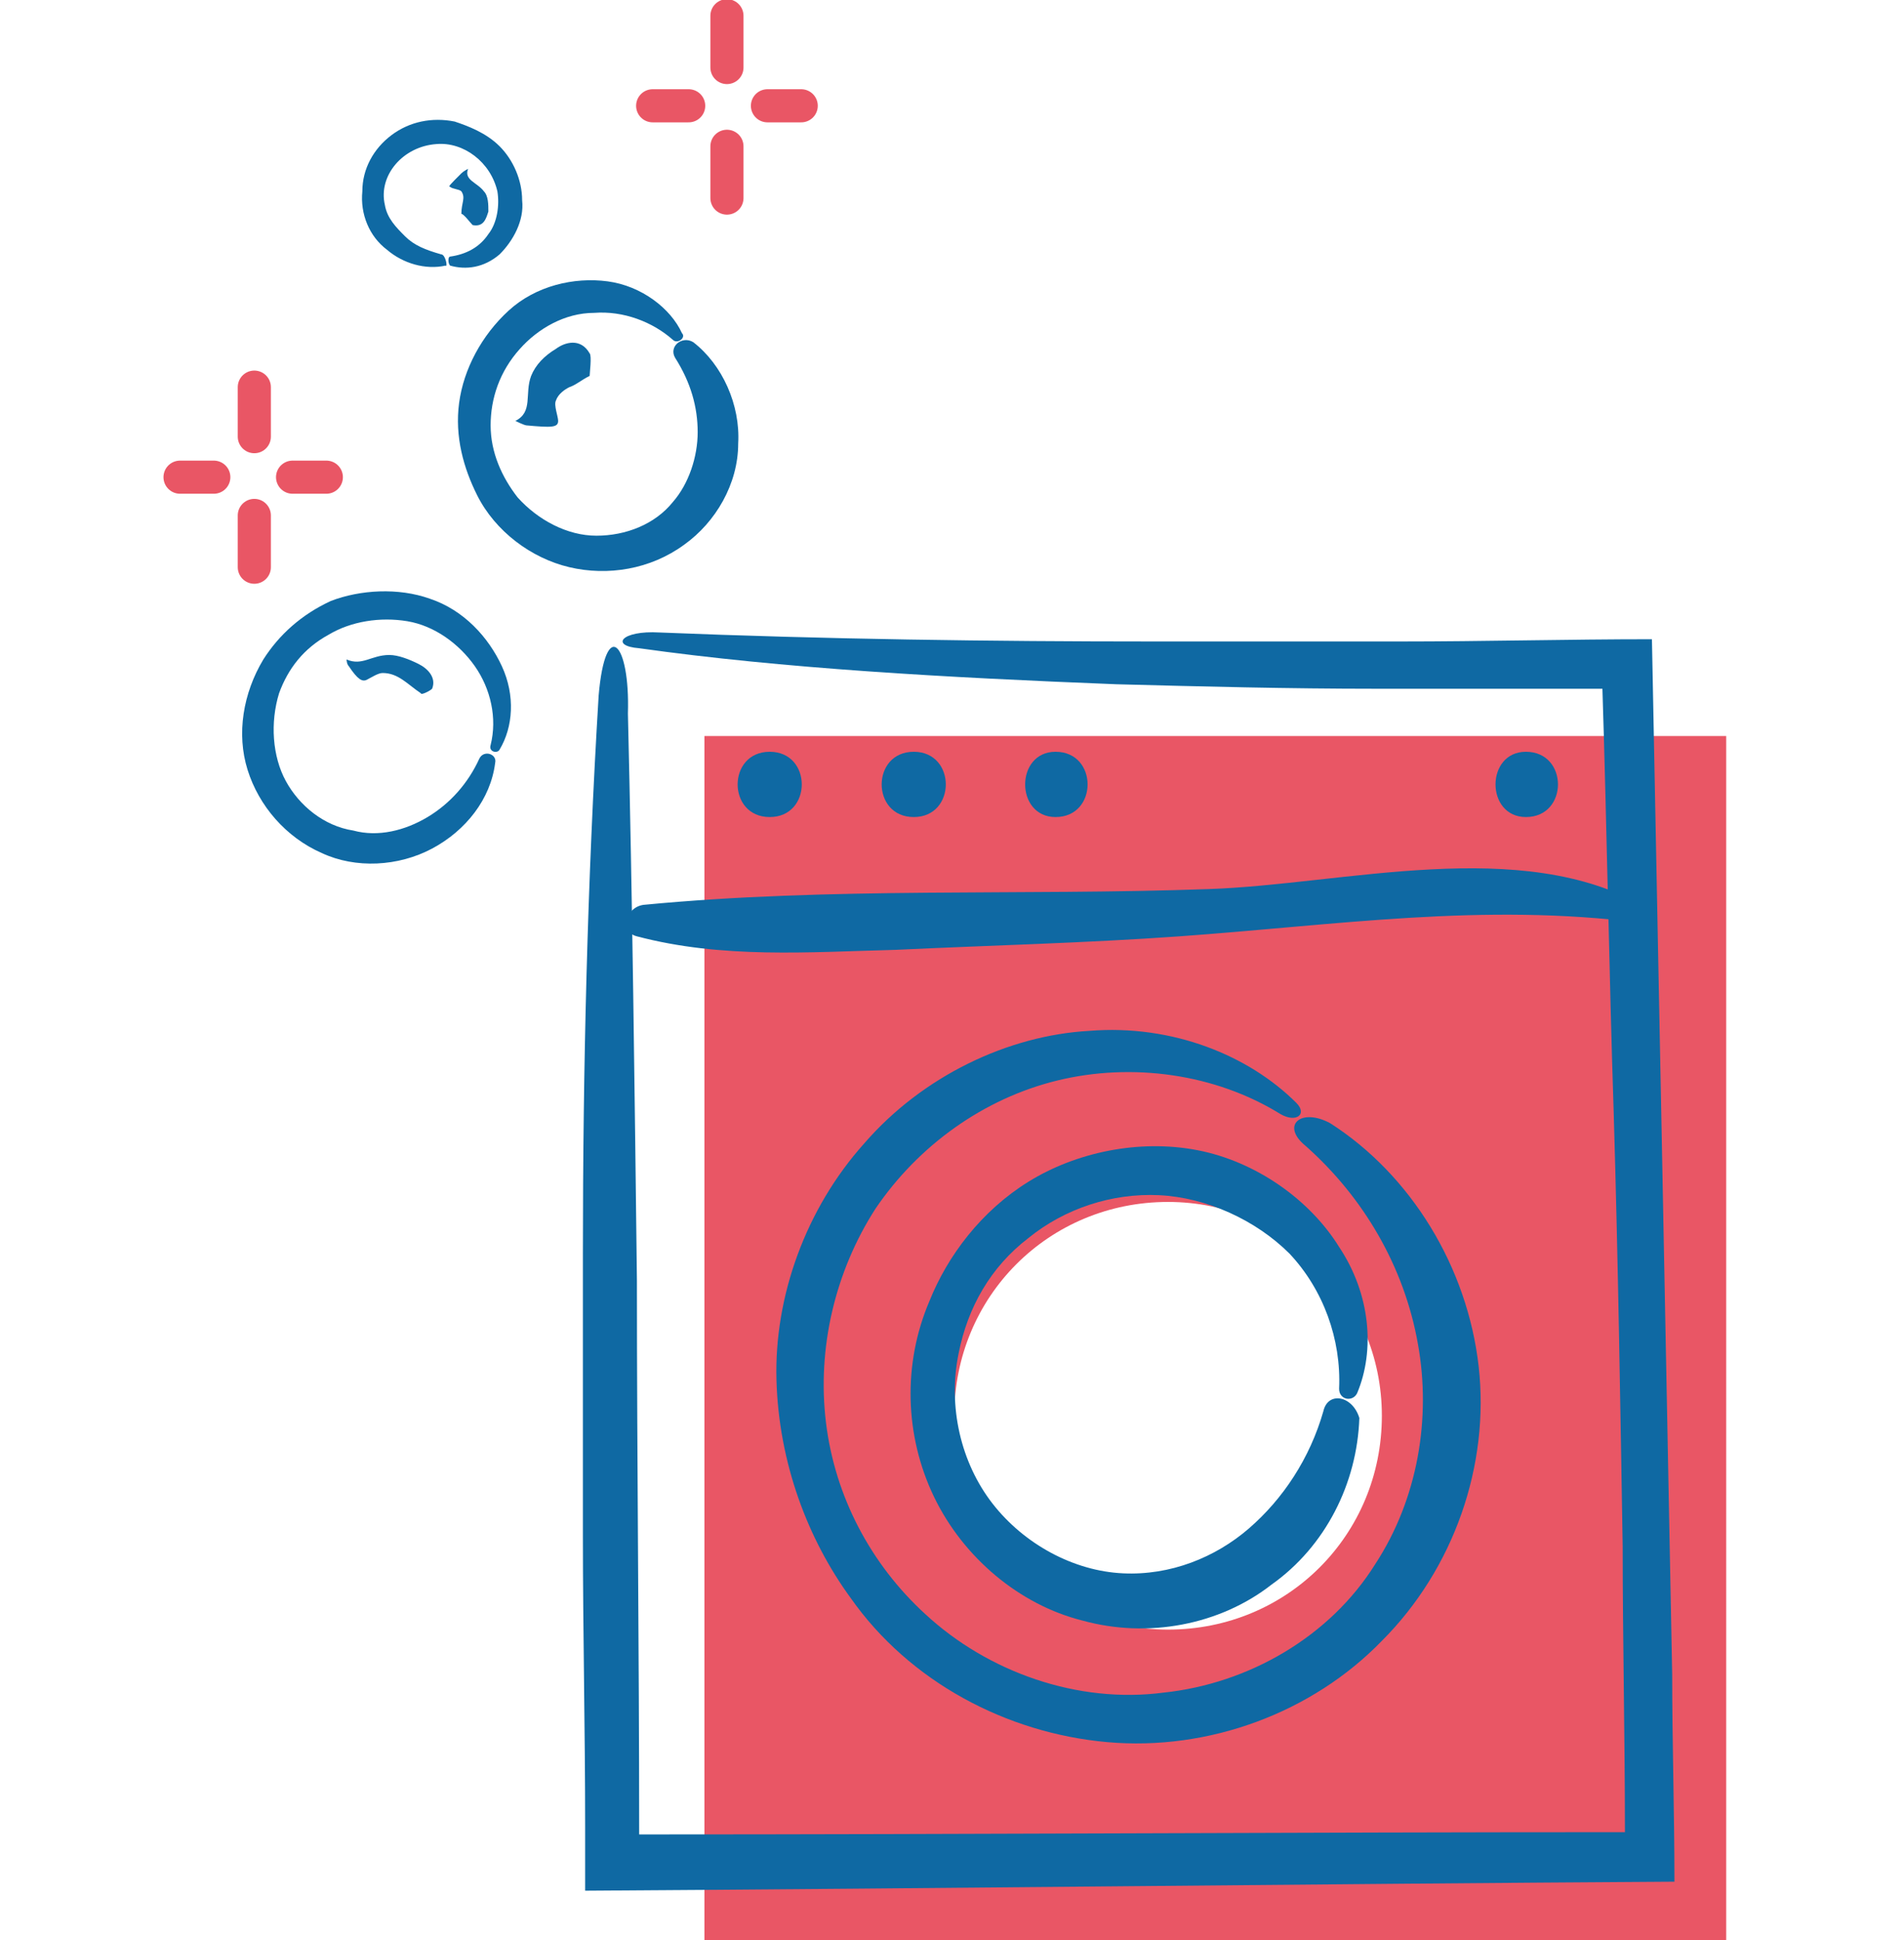 <?xml version="1.0" encoding="utf-8"?>
<!-- Generator: Adobe Illustrator 25.2.3, SVG Export Plug-In . SVG Version: 6.00 Build 0)  -->
<svg version="1.1" id="Layer_1" xmlns="http://www.w3.org/2000/svg" xmlns:xlink="http://www.w3.org/1999/xlink" x="0px" y="0px"
	 viewBox="0 0 84.6 86.2" style="enable-background:new 0 0 84.6 86.2;" xml:space="preserve">
<style type="text/css">
	.st0{fill:#E95665;}
	.st1{fill:none;stroke:#E95665;stroke-width:1.472;stroke-linecap:round;stroke-linejoin:round;stroke-miterlimit:10;}
	.st2{fill:#0F69A3;}
</style>
<g>
	<g>
		<path class="st0" d="M31.3,32.7v53.5h45.4V32.7H31.3z M51.9,72.4c-5.2,0-9.5-4.2-9.5-9.5s4.2-9.5,9.5-9.5c5.2,0,9.5,4.2,9.5,9.5
			S57.2,72.4,51.9,72.4z"/>
	</g>
	<g>
		<g>
			<line class="st1" x1="11.3" y1="22.9" x2="11.3" y2="25.2"/>
			<line class="st1" x1="11.3" y1="17.2" x2="11.3" y2="19.4"/>
			<line class="st1" x1="13" y1="21.2" x2="14.5" y2="21.2"/>
			<line class="st1" x1="8" y1="21.2" x2="9.5" y2="21.2"/>
		</g>
	</g>
	<g>
		<g>
			<line class="st1" x1="32.3" y1="6.5" x2="32.3" y2="8.8"/>
			<line class="st1" x1="32.3" y1="0.7" x2="32.3" y2="3"/>
			<line class="st1" x1="34.1" y1="4.7" x2="35.6" y2="4.7"/>
			<line class="st1" x1="29" y1="4.7" x2="30.6" y2="4.7"/>
		</g>
	</g>
	<g>
		<path class="st2" d="M26.6,30.9c-0.5,8.2-0.7,16.5-0.7,24.8c0,4.2,0,8.4,0,12.5c0,4.3,0.1,8.6,0.1,13l0,2.8
			c16.1-0.1,32.3-0.3,48.4-0.4c0-3.1-0.1-6.2-0.1-9.2c-0.3-15.6-0.6-30.8-0.9-46c-3.7,0-7.5,0.1-11.2,0.1c-3.6,0-7.2,0-10.9,0
			c-7.3,0-14.6-0.1-22-0.4c-1.7-0.1-2.2,0.6-0.9,0.7c6.4,0.9,13.6,1.3,21.2,1.6c3.8,0.1,7.6,0.2,11.6,0.2c2,0,3.9,0,5.9,0l3,0l0.7,0
			l0.3,0l0,0l0.1,0c0.2,6.3,0.3,12.7,0.5,18.8c0.2,6.7,0.3,13.3,0.4,19.3c0,4.2,0.1,8.4,0.1,12.7c-14.6,0-29.2,0.1-43.8,0.1
			c0-8.2-0.1-16.4-0.1-24.6c-0.1-8.4-0.2-16.9-0.4-25.2C28,28.5,26.9,27.4,26.6,30.9z"/>
	</g>
	<g>
		<path class="st2" d="M58,50.9c2.6,2.3,4.4,5.4,5,8.8c0.6,3.3,0,6.9-1.9,9.8c-2,3.2-5.6,5.3-9.4,5.7c-3.8,0.5-7.8-0.9-10.6-3.5
			c-2.4-2.2-4-5.2-4.4-8.5c-0.4-3.3,0.4-6.7,2.2-9.5c1.9-2.8,4.8-4.9,8.1-5.7c3.3-0.8,7-0.3,9.9,1.5c0.7,0.4,1.2,0,0.7-0.5
			c-2.1-2.1-5.5-3.5-9.2-3.2c-3.6,0.2-7.4,2-10,5c-2.6,2.9-4,6.8-3.9,10.5c0.1,3.7,1.4,7.1,3.3,9.7c2.6,3.7,6.9,6,11.4,6.4
			c4.5,0.4,9.1-1.3,12.2-4.5c3.2-3.2,4.8-7.8,4.3-12.2c-0.5-4.4-3-8.5-6.6-10.8C57.8,49.2,56.9,50,58,50.9z"/>
	</g>
	<g>
		<path class="st2" d="M58.8,62.7c-0.6,2.1-1.8,3.9-3.3,5.2c-1.5,1.3-3.5,2.1-5.6,2c-2.2-0.1-4.4-1.3-5.8-3.1
			c-1.4-1.8-2-4.3-1.5-6.7c0.4-2,1.4-3.8,3.1-5.1c1.6-1.3,3.7-2,5.8-1.9c2.1,0.1,4.3,1.1,5.8,2.6c1.5,1.6,2.3,3.8,2.2,6
			c0,0.5,0.6,0.6,0.8,0.2c0.8-1.9,0.6-4.4-0.8-6.5c-1.3-2.1-3.7-3.8-6.3-4.3c-2.6-0.5-5.4,0.1-7.5,1.4c-2.1,1.3-3.6,3.3-4.4,5.3
			c-1.2,2.8-1.1,6,0.2,8.7c1.3,2.7,3.8,4.8,6.6,5.5c2.9,0.8,6.1,0.2,8.4-1.6c2.4-1.7,3.8-4.5,3.9-7.4C60.1,62,59,61.8,58.8,62.7z"/>
	</g>
	<g>
		<path class="st2" d="M34.2,36.3c1.9,0,1.9-2.9,0-2.9C32.3,33.4,32.3,36.3,34.2,36.3L34.2,36.3z"/>
	</g>
	<g>
		<path class="st2" d="M40.6,36.3c1.9,0,1.9-2.9,0-2.9C38.7,33.4,38.7,36.3,40.6,36.3L40.6,36.3z"/>
	</g>
	<g>
		<path class="st2" d="M46.9,36.3c1.9,0,1.9-2.9,0-2.9C45.1,33.4,45.1,36.3,46.9,36.3L46.9,36.3z"/>
	</g>
	<g>
		<path class="st2" d="M67.8,36.3c1.9,0,1.9-2.9,0-2.9C66,33.4,66,36.3,67.8,36.3L67.8,36.3z"/>
	</g>
	<g>
		<path class="st2" d="M28.3,41.6c3.8,1,7.6,0.7,11.5,0.6c4.2-0.2,8.4-0.3,12.6-0.6c7-0.5,13.5-1.5,20.5-0.6
			c0.4,0.1,0.5-0.6,0.2-0.7c-5.5-3.2-13.4-1-19.4-0.8c-8.3,0.3-16.8-0.1-25.1,0.7C27.8,40.3,27.5,41.4,28.3,41.6z"/>
	</g>
	<g>
		<g>
			<path class="st2" d="M21.3,33.7c-0.5,1.1-1.3,2-2.3,2.6c-1,0.6-2.2,0.9-3.3,0.6c-1.3-0.2-2.4-1.1-3-2.2c-0.6-1.1-0.7-2.6-0.3-3.9
				c0.4-1.1,1.1-2,2.2-2.6c1-0.6,2.3-0.8,3.5-0.6c1.2,0.2,2.3,1,3,2c0.7,1,1,2.3,0.7,3.5c-0.1,0.3,0.3,0.4,0.4,0.2
				c0.6-1,0.7-2.4,0.1-3.7c-0.6-1.3-1.7-2.5-3.2-3c-1.4-0.5-3.1-0.4-4.4,0.1c-1.3,0.6-2.3,1.5-3,2.6c-0.9,1.5-1.2,3.3-0.7,4.9
				c0.5,1.6,1.7,3,3.3,3.7c1.5,0.7,3.4,0.6,4.9-0.2c1.5-0.8,2.6-2.2,2.8-3.8C22.1,33.5,21.5,33.3,21.3,33.7z"/>
		</g>
		<g>
			<path class="st2" d="M19.2,30.6c0.2-0.5-0.2-0.9-0.6-1.1c-0.4-0.2-0.9-0.4-1.3-0.4c-0.8,0-1.2,0.5-1.9,0.2c0,0,0,0.2,0.1,0.3
				c0.4,0.6,0.6,0.7,0.8,0.6c0.2-0.1,0.5-0.3,0.7-0.3c0.7,0,1.1,0.5,1.7,0.9C18.7,30.9,19.1,30.7,19.2,30.6z"/>
		</g>
	</g>
	<g>
		<g>
			<path class="st2" d="M30,15.9c0.7,1.1,1,2.2,1,3.3c0,1.1-0.4,2.3-1.1,3.1c-0.8,1-2.1,1.5-3.4,1.5c-1.3,0-2.6-0.7-3.5-1.7
				c-0.7-0.9-1.2-2-1.2-3.2c0-1.2,0.4-2.4,1.3-3.4c0.8-0.9,2-1.6,3.3-1.6c1.3-0.1,2.6,0.4,3.5,1.2c0.2,0.2,0.6-0.1,0.4-0.3
				c-0.5-1.1-1.8-2.1-3.3-2.3c-1.5-0.2-3.2,0.2-4.4,1.3c-1.2,1.1-2,2.6-2.2,4.1c-0.2,1.5,0.2,2.9,0.8,4.1c0.8,1.6,2.4,2.8,4.1,3.2
				c1.7,0.4,3.6,0.1,5.1-1c1.4-1,2.4-2.7,2.4-4.5c0.1-1.7-0.7-3.5-2-4.5C30.3,14.9,29.7,15.4,30,15.9z"/>
		</g>
		<g>
			<path class="st2" d="M26.2,15.7c-0.4-0.7-1.1-0.5-1.5-0.2c-0.5,0.3-0.9,0.7-1.1,1.2c-0.3,0.8,0.1,1.6-0.7,2c0,0,0.4,0.2,0.5,0.2
				c1.1,0.1,1.4,0.1,1.4-0.2c0-0.2-0.2-0.7-0.1-0.9c0.1-0.3,0.4-0.5,0.6-0.6c0.3-0.1,0.5-0.3,0.9-0.5C26.2,16.6,26.3,15.8,26.2,15.7
				z"/>
		</g>
	</g>
	<g>
		<g>
			<path class="st2" d="M19.6,11.3c-0.7-0.2-1.2-0.4-1.6-0.8c-0.4-0.4-0.8-0.8-0.9-1.4c-0.3-1.3,0.8-2.6,2.3-2.7
				c1.2-0.1,2.4,0.8,2.7,2.1c0.1,0.6,0,1.4-0.4,1.9c-0.4,0.6-1,0.9-1.7,1c-0.1,0-0.1,0.3,0,0.4c0.7,0.2,1.5,0.1,2.2-0.5
				c0.6-0.6,1.1-1.5,1-2.4c0-0.9-0.4-1.8-1-2.4c-0.6-0.6-1.4-0.9-2-1.1c-1-0.2-2,0-2.8,0.6c-0.8,0.6-1.3,1.5-1.3,2.5
				c-0.1,1,0.3,2,1.1,2.6c0.7,0.6,1.7,0.9,2.6,0.7C19.9,11.9,19.8,11.3,19.6,11.3z"/>
		</g>
		<g>
			<path class="st2" d="M21,10c0.5,0.1,0.6-0.3,0.7-0.6c0-0.3,0-0.7-0.2-0.9c-0.3-0.4-0.9-0.5-0.7-1c0,0-0.2,0.1-0.3,0.2
				C20,8.2,19.9,8.3,20,8.3c0.1,0.1,0.4,0.1,0.5,0.2c0.2,0.3,0,0.5,0,1C20.6,9.5,20.9,9.9,21,10z"/>
		</g>
	</g>
</g>
</svg>
